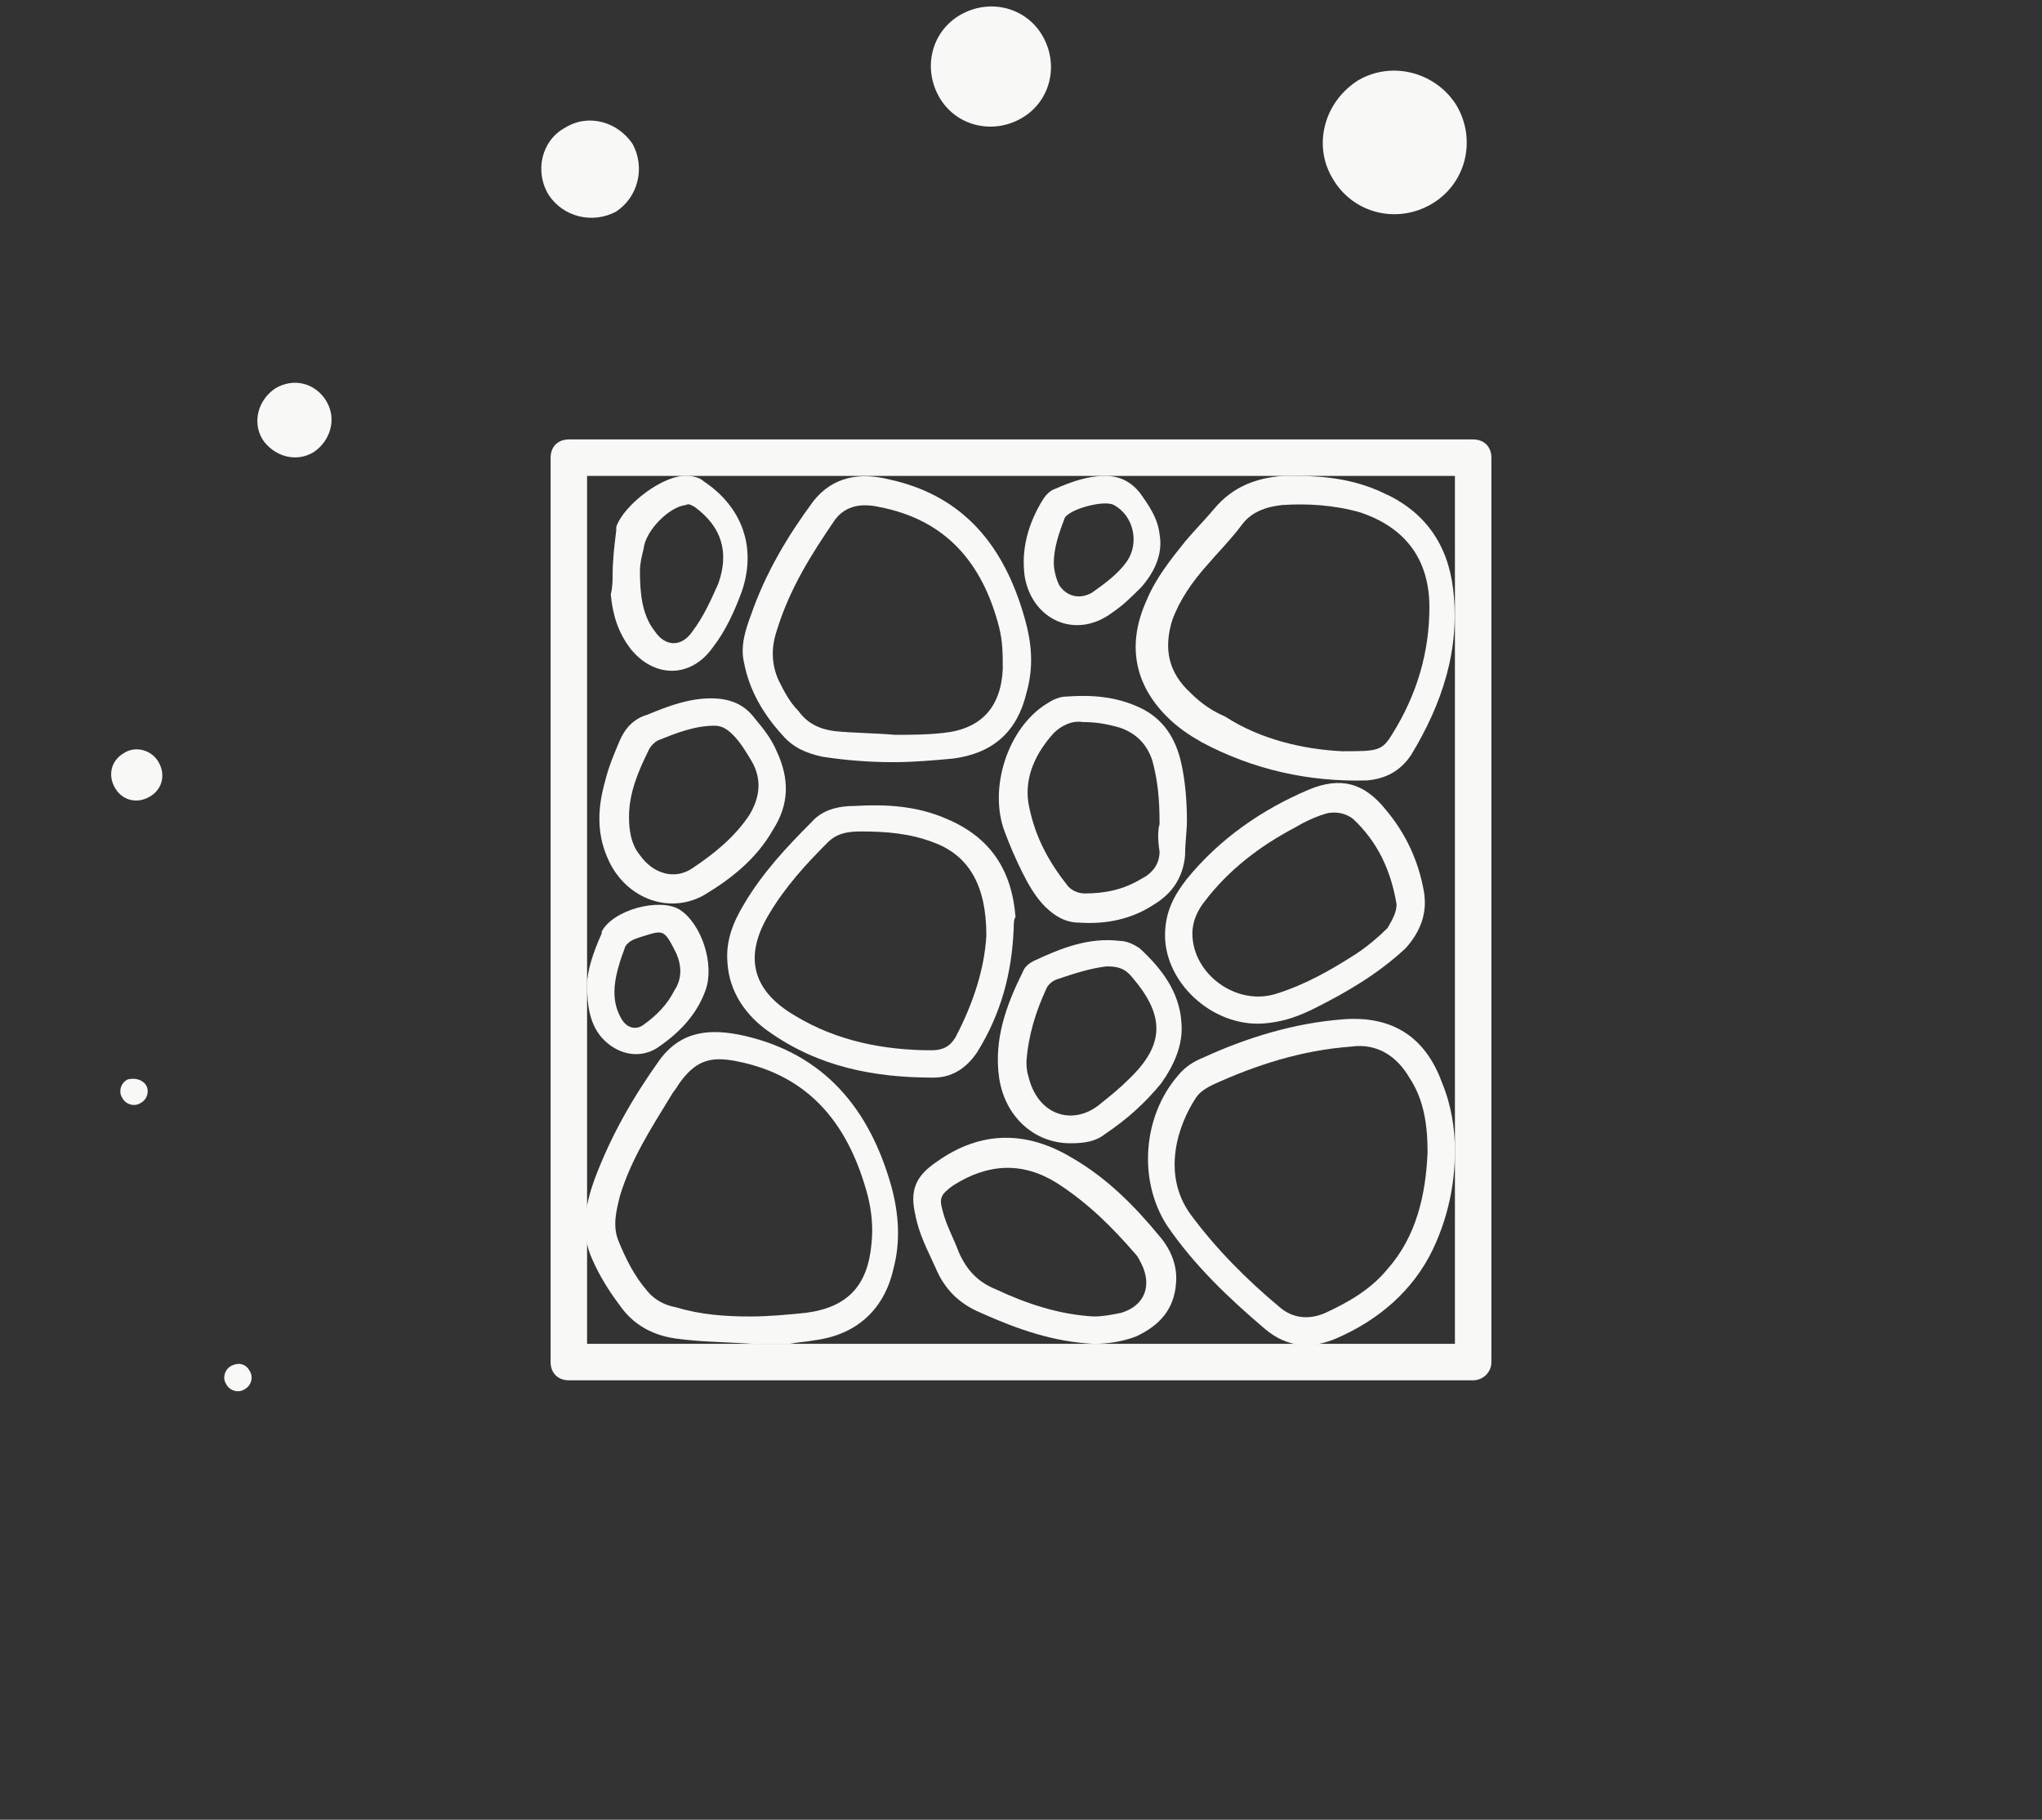<?xml version="1.0" encoding="utf-8"?>
<!-- Generator: Adobe Illustrator 25.3.0, SVG Export Plug-In . SVG Version: 6.00 Build 0)  -->
<svg version="1.1" id="Layer_1" xmlns="http://www.w3.org/2000/svg" xmlns:xlink="http://www.w3.org/1999/xlink" x="0px" y="0px"
	 viewBox="0 0 112 99.8" style="enable-background:new 0 0 112 99.8;" xml:space="preserve">
<rect x="0" y="0" width="112" height="99.8" fill="#333333" stroke="none"/>
<style type="text/css">
	.st0{fill:#F8F9F7;}
</style>
<path class="st0" d="M79.9,5.8c1.1,1.9,0.5,4.3-1.4,5.4s-4.3,0.5-5.4-1.4C72,8,72.6,5.6,74.5,4.4C76.4,3.3,78.8,4,79.9,5.8z"/>
<path class="st0" d="M57.2,2c0.9,1.6,0.4,3.6-1.2,4.5c-1.6,0.9-3.6,0.4-4.5-1.2s-0.4-3.6,1.2-4.5C54.3-0.1,56.3,0.4,57.2,2z"/>
<path class="st0" d="M34.7,7.9c0.7,1.3,0.3,2.9-0.9,3.7c-1.3,0.7-2.9,0.3-3.7-0.9c-0.8-1.3-0.4-3,0.9-3.7
	C32.3,6.2,33.9,6.7,34.7,7.9z"/>
<path class="st0" d="M17.9,22c0.6,1,0.2,2.2-0.7,2.8c-1,0.6-2.2,0.2-2.8-0.7c-0.6-1-0.2-2.2,0.7-2.8C16.1,20.7,17.3,21,17.9,22z"/>
<path class="st0" d="M8.7,41.8c0.4,0.7,0.2,1.5-0.5,1.9s-1.5,0.2-1.9-0.5s-0.2-1.5,0.5-1.9C7.4,40.9,8.3,41.1,8.7,41.8z"/>
<path class="st0" d="M13.7,75.2c0.2,0.3,0.1,0.8-0.3,1c-0.3,0.2-0.8,0.1-1-0.3c-0.2-0.3-0.1-0.8,0.3-1S13.5,74.8,13.7,75.2z"/>
<path class="st0" d="M8,59.5c0.2,0.3,0.1,0.8-0.3,1c-0.3,0.2-0.8,0.1-1-0.3c-0.2-0.3-0.1-0.8,0.3-1C7.4,59.1,7.8,59.2,8,59.5z"/>
<g>
	<g>
		<path class="st0" d="M41.3,73.7c-1.5-0.1-2.9-0.1-4.3-0.3c-1.3-0.2-2.3-0.8-3-1.8c-0.6-0.8-1.1-1.6-1.5-2.5
			c-0.7-1.5-0.4-3,0.1-4.4c0.9-2.4,2.1-4.5,3.6-6.6c1.2-1.6,2.8-1.7,4.6-1.3c4.4,1,6.9,4,8.1,8.3c0.4,1.5,0.5,3,0.1,4.5
			c-0.5,2.2-2,3.6-4.3,3.9c-0.5,0.1-0.9,0.1-1.4,0.2C42.7,73.7,41.9,73.7,41.3,73.7z M41.1,72.2c1.1,0,2.1-0.1,3.1-0.2
			c2.3-0.3,3.4-1.5,3.6-3.8c0.1-0.9,0-1.8-0.2-2.6c-1-3.8-3.1-6.6-7.2-7.4c-1.5-0.3-2.3,0-3.2,1.3c-0.1,0.2-0.3,0.4-0.4,0.6
			c-1.1,1.8-2.2,3.5-2.8,5.5c-0.2,0.8-0.4,1.6-0.1,2.4c0.4,1,0.9,2,1.6,2.8c0.4,0.5,1,0.8,1.6,0.9C38.4,72.1,39.8,72.2,41.1,72.2z"
			/>
		<path class="st0" d="M71.1,26.1c1.6,0,3.2,0.2,4.7,0.9c2.3,1,3.6,2.8,3.9,5.3c0.4,3.3-0.6,6.3-2.3,9.1c-0.6,0.9-1.4,1.3-2.4,1.4
			c-3.2,0.1-6.3-0.6-9.1-2.1c-0.7-0.4-1.3-0.8-1.9-1.4c-1.8-1.8-2.2-4-1.1-6.4c0.5-1.2,1.3-2.2,2.1-3.2c0.5-0.6,1.1-1.2,1.6-1.8
			c1-1.2,2.3-1.7,3.8-1.8C70.7,26.1,70.9,26.1,71.1,26.1z M73.6,41.2c2,0,2.2,0,2.8-1c1.3-2.1,2-4.4,2-6.9c0-2.7-1.4-4.4-3.8-5.2
			c-1.4-0.4-2.9-0.5-4.3-0.4c-0.9,0.1-1.7,0.4-2.2,1.1c-0.6,0.8-1.3,1.5-1.9,2.2c-0.8,0.9-1.5,1.9-1.9,3c-0.5,1.6-0.2,2.9,1,4
			c0.6,0.6,1.2,1,1.9,1.3C69.2,40.6,71.6,41.1,73.6,41.2z"/>
		<path class="st0" d="M79.8,63.1c0,1.9-0.4,3.7-1.2,5.4c-1.1,2.3-3,3.9-5.3,4.9c-1.4,0.6-2.7,0.5-3.9-0.5c-2-1.7-3.9-3.5-5.4-5.7
			c-1.6-2.5-1.3-6,0.6-8.2c0.4-0.5,0.9-0.8,1.4-1c2.4-1.1,5-1.9,7.7-2.1c2.7-0.2,4.5,1,5.4,3.5C79.6,60.6,79.8,61.9,79.8,63.1z
			 M78.3,63.2c0-1.5-0.2-2.9-1-4.1c-0.7-1.2-1.8-1.9-3.2-1.7c-2.7,0.2-5.2,1-7.6,2.1c-0.4,0.2-0.7,0.4-0.9,0.7
			c-1,1.5-1.9,4.2-0.3,6.4c1.4,1.9,3.1,3.6,4.9,5.1c0.7,0.6,1.6,0.7,2.5,0.3c1.3-0.6,2.5-1.3,3.4-2.4C77.7,67.8,78.2,65.5,78.3,63.2
			z"/>
		<path class="st0" d="M49,41.8c-1.3,0-2.6-0.1-3.9-0.3c-0.9-0.2-1.6-0.5-2.2-1.2c-1-1.1-1.8-2.4-2.1-4c-0.2-0.9,0.1-1.8,0.4-2.6
			c0.8-2.3,2-4.3,3.4-6.2c1.1-1.4,2.6-1.6,4.2-1.2c4.1,0.9,6.3,3.7,7.4,7.6c0.4,1.4,0.5,2.7,0.1,4.1c-0.5,2.1-1.8,3.3-4,3.6
			C51.2,41.7,50.1,41.8,49,41.8z M49.1,40.3c0.8,0,1.7,0,2.6-0.1c2.1-0.2,3.2-1.4,3.3-3.5c0-0.8,0-1.5-0.2-2.3
			c-0.9-3.5-2.9-5.9-6.6-6.6c-0.9-0.2-1.8-0.1-2.4,0.7c-1.3,1.9-2.5,3.8-3.2,6.1c-0.3,0.9-0.3,1.8,0.1,2.7c0.3,0.6,0.6,1.2,1.1,1.7
			c0.5,0.7,1.2,1,2,1.1C46.8,40.2,47.9,40.2,49.1,40.3z"/>
		<path class="st0" d="M55.6,50.9c-0.1,2.5-0.7,4.7-2,6.8c-0.6,0.9-1.4,1.4-2.4,1.4c-3.3,0-6.3-0.6-9-2.5c-1.3-0.9-2.2-2.2-2.3-3.8
			c-0.1-1.2,0.3-2.2,0.9-3.2c1-1.7,2.3-3.1,3.7-4.5c0.6-0.7,1.5-0.9,2.4-0.9c1.7-0.1,3.4,0,5,0.7c2.4,1,3.6,2.8,3.8,5.4
			C55.6,50.4,55.6,50.7,55.6,50.9z M54.1,51.3c0-2.8-1-4.4-2.9-5.1c-1.3-0.5-2.6-0.6-4-0.6c-0.7,0-1.3,0.1-1.8,0.6
			c-1.2,1.2-2.3,2.4-3.2,3.9c-1.4,2.3-1,4.2,1.4,5.6c2.3,1.4,4.9,1.9,7.5,1.9c0.6,0,1-0.2,1.3-0.7C53.4,55,54,53.1,54.1,51.3z"/>
		<path class="st0" d="M63.9,51.3c0-1.3,0.5-2.2,1.2-3.1c1.8-2.2,4.1-3.8,6.7-4.9c1.7-0.7,3-0.4,4.2,1.1c1.1,1.3,1.8,2.8,2.1,4.5
			c0.2,1.2-0.2,2.2-1,3.1c-1.5,1.4-3.2,2.4-5,3.3c-0.8,0.4-1.6,0.7-2.5,0.8C66.7,56.5,63.9,54,63.9,51.3z M76.6,49.6
			c-0.3-1.8-1-3.4-2.4-4.7c-0.4-0.3-0.9-0.4-1.4-0.3c-0.7,0.2-1.3,0.5-1.8,0.8c-1.9,1-3.6,2.3-4.9,4c-0.4,0.5-0.7,1.1-0.7,1.8
			c0,2.2,2.4,4,4.6,3.3c1.6-0.5,3-1.3,4.4-2.2c0.6-0.4,1.2-0.9,1.7-1.4C76.4,50.4,76.6,50,76.6,49.6z"/>
		<path class="st0" d="M60,73.7c-2.2-0.1-4.2-0.8-6.2-1.7c-1.2-0.5-2-1.3-2.5-2.5c-0.4-0.9-0.9-1.8-1.1-2.9c-0.3-1.3,0-2.1,1.2-2.9
			c2.4-1.7,4.9-1.7,7.4-0.2c1.9,1.1,3.4,2.6,4.8,4.3c0.6,0.7,1,1.6,0.9,2.6c-0.1,1.4-0.9,2.3-2.2,2.9C61.5,73.6,60.7,73.7,60,73.7z
			 M60,72.2c0.5,0,1-0.1,1.5-0.2c1.3-0.4,1.7-1.5,1.1-2.7c-0.1-0.2-0.2-0.4-0.3-0.5C61,67.3,59.7,66,58,64.9
			c-1.9-1.2-3.8-1.1-5.7,0.1c-0.7,0.5-0.8,0.7-0.6,1.4c0.2,0.8,0.6,1.5,0.9,2.3c0.4,0.9,1,1.6,2,2C56.3,71.5,58.1,72.1,60,72.2z"/>
		<path class="st0" d="M65.1,45c0,0.6-0.1,1.2-0.1,1.9c-0.1,1.2-0.7,2.1-1.7,2.7c-1.2,0.8-2.6,1.1-4.1,1c-0.8,0-1.4-0.4-1.9-0.9
			s-0.9-1.2-1.2-1.8c-0.4-0.8-0.7-1.5-1-2.3c-0.9-2.4,0.2-5.7,2.3-7c0.3-0.2,0.7-0.4,1.1-0.4c1.4-0.1,2.7,0,4,0.6s2,1.7,2.3,3.1
			C65,42.8,65.1,43.9,65.1,45z M63.6,45.2c0-1.4-0.1-2.4-0.4-3.5c-0.3-0.9-0.9-1.5-1.8-1.8c-0.7-0.2-1.3-0.3-2-0.3
			c-0.6-0.1-1.2,0.2-1.6,0.6c-1,1.1-1.6,2.4-1.4,3.8c0.3,1.7,1,3.1,2.1,4.5c0.2,0.3,0.6,0.5,1,0.5c1.1,0,2.1-0.2,3.1-0.8
			c0.6-0.3,1-0.8,1-1.5C63.5,46.1,63.5,45.5,63.6,45.2z"/>
		<path class="st0" d="M39,38.3c1,0,1.8,0.3,2.4,1.1c0.5,0.6,0.9,1.1,1.2,1.8c0.7,1.5,0.7,2.9-0.2,4.3c-0.9,1.6-2.3,2.7-3.8,3.6
			c-2,1.1-4.4,0.1-5.3-2.1c-0.6-1.4-0.5-2.8-0.1-4.2c0.2-0.8,0.5-1.5,0.8-2.2s0.8-1.2,1.5-1.4C36.7,38.7,37.8,38.3,39,38.3z
			 M34.5,44.8c0,0.7,0.1,1.5,0.6,2.1c0.7,1,1.9,1.4,2.9,0.7c1.2-0.8,2.3-1.7,3.1-2.9c0.6-1,0.7-2,0.1-3c-0.3-0.5-0.6-1-1-1.4
			c-0.3-0.3-0.6-0.5-1-0.5c-1.1,0-2.1,0.4-3.1,0.8c-0.2,0.1-0.4,0.3-0.5,0.5C35,42.3,34.5,43.5,34.5,44.8z"/>
		<path class="st0" d="M58.7,62.7c-2,0-3.6-1.5-3.9-3.6c-0.3-2.1,0.4-4,1.3-5.8c0.1-0.3,0.4-0.5,0.6-0.6c1.5-0.7,3-1.3,4.7-1.1
			c0.4,0,0.8,0.2,1.1,0.4c1.2,1.1,2.2,2.4,2.3,4.1c0.1,1.2-0.4,2.3-1.1,3.3c-0.9,1.1-1.9,2-3.1,2.8C60.1,62.6,59.5,62.7,58.7,62.7z
			 M56.3,58.2c0,0.2,0,0.5,0.1,0.8c0.5,2.2,2.5,2.8,4,1.5c0.5-0.4,1-0.8,1.5-1.3c2-1.9,2-3.5,0.2-5.6c-0.4-0.5-0.8-0.6-1.4-0.6
			c-0.9,0.1-1.8,0.4-2.7,0.7c-0.3,0.1-0.5,0.3-0.6,0.5C56.8,55.5,56.4,56.8,56.3,58.2z"/>
		<path class="st0" d="M33.6,31.6c0-0.9,0.1-1.7,0.2-2.5c0-0.1,0-0.1,0-0.2c0.4-1.2,2.6-2.9,3.9-2.8c0.3,0,0.7,0.1,0.9,0.3
			c2.1,1.4,2.9,3.6,2.1,6c-0.4,1.1-0.9,2.2-1.6,3.1c-1.2,1.7-3.2,1.7-4.5,0.1c-0.7-0.9-1-1.9-1.1-3C33.6,32.2,33.6,31.8,33.6,31.6z
			 M35.1,31.3c0,1.2,0.1,2.4,0.8,3.3c0.6,0.9,1.5,0.9,2.1,0c0.6-0.8,1-1.7,1.4-2.6c0.6-1.7,0.2-3.1-1.3-4.2
			c-0.2-0.1-0.3-0.2-0.5-0.1c-0.9,0.1-2.2,1.4-2.3,2.4C35.2,30.5,35.1,30.9,35.1,31.3z"/>
		<path class="st0" d="M60.6,26.1c0.8,0,1.4,0.3,1.9,0.9c0.5,0.7,1,1.4,1.1,2.3c0.2,1.1-0.3,2.1-1,2.9c-0.5,0.5-1,1-1.6,1.4
			c-2,1.5-4.4,0.4-4.8-2c-0.2-1.5,0.2-2.9,1-4.2c0.2-0.3,0.4-0.5,0.7-0.6C58.8,26.4,59.7,26.1,60.6,26.1z M57.8,30.9
			c0,0.3,0.1,0.8,0.3,1.2c0.4,0.6,1.1,0.8,1.8,0.4c0.7-0.5,1.4-1,1.9-1.7c0.7-1,0.4-2.5-0.7-3.1c-0.5-0.3-2.4,0.2-2.7,0.7
			C58.1,29.2,57.8,30,57.8,30.9z"/>
		<path class="st0" d="M32.2,54c0-0.7,0.3-1.7,0.8-2.8v-0.1c0.6-1.2,3.2-1.9,4.3-1.2c1.2,0.8,1.9,3,1.4,4.4s-1.5,2.4-2.7,3.2
			c-1,0.6-2.2,0.3-3-0.6C32.4,56.2,32.2,55.3,32.2,54z M33.7,54.4c0,0.5,0.1,1,0.4,1.5c0.3,0.5,0.8,0.6,1.2,0.3
			c0.7-0.5,1.3-1.1,1.7-1.9c0.4-0.6,0.4-1.3,0.1-2c-0.7-1.4-0.7-1.3-2-0.9c-0.3,0.1-0.6,0.2-0.8,0.5C34,52.7,33.7,53.6,33.7,54.4z"
			/>
	</g>
	<path class="st0" d="M80.8,75.7H31.2c-0.6,0-1-0.4-1-1V25.1c0-0.6,0.4-1,1-1h49.6c0.6,0,1,0.4,1,1v49.6
		C81.8,75.3,81.3,75.7,80.8,75.7z M32.2,73.7h47.6V26.1H32.2V73.7z"/>
</g>
</svg>
